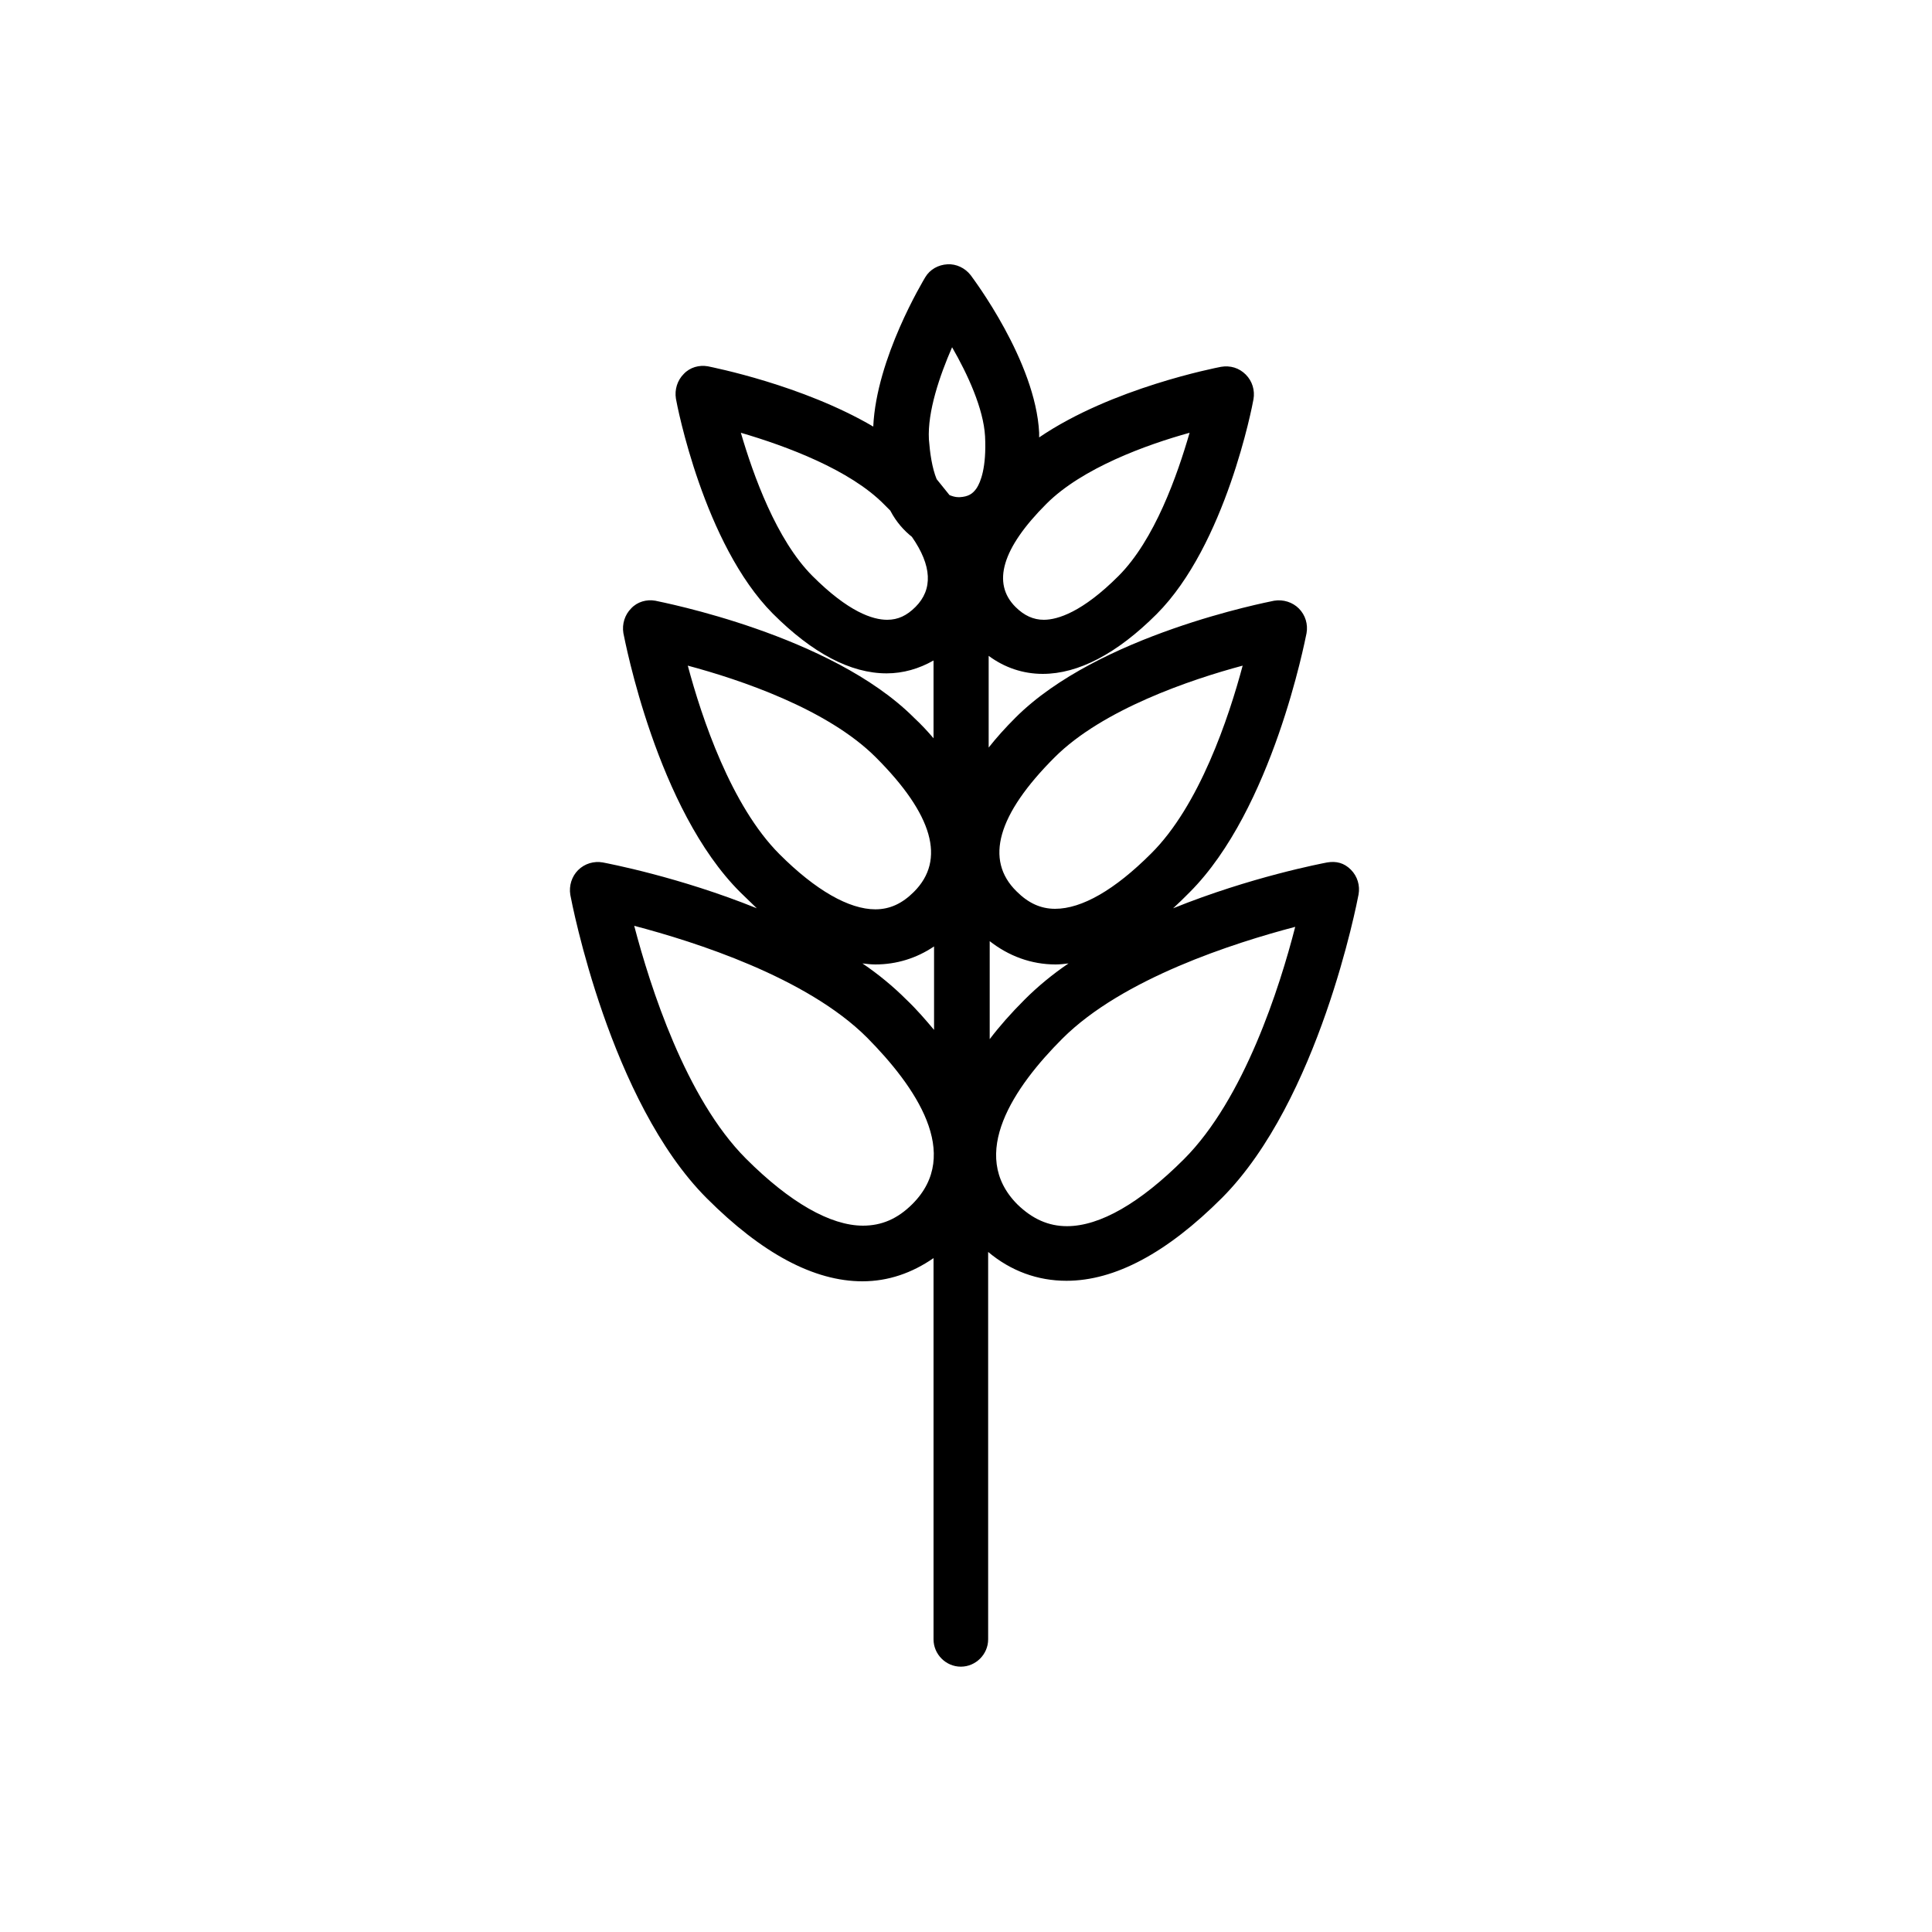 <svg enable-background="new 0 0 375 375" viewBox="0 0 375 375" xmlns="http://www.w3.org/2000/svg" xmlns:xlink="http://www.w3.org/1999/xlink"><clipPath id="a"><path d="m110.6 51.3h153.4v272.2h-153.4z"/></clipPath><g clip-path="url(#a)"><path d="m229.8 225c-8.5 8.5-16.3 13-22.7 13-3.6 0-6.7-1.4-9.6-4.2-9.7-9.7-.6-22.9 8.7-32.2 11.7-11.7 33.4-18.6 45.2-21.7-3 11.7-9.9 33.4-21.6 45.1zm-37.8-42.4c3.8 3 8.2 4.6 12.9 4.6.8 0 1.7-.1 2.5-.2-3.1 2.1-6 4.5-8.5 7-2.7 2.7-4.9 5.2-6.8 7.7v-19.1zm-16.1 11.4c-2.5-2.5-5.4-4.9-8.5-7 .8.1 1.7.2 2.5.2 4.1 0 8-1.2 11.4-3.5v16.2c-1.6-1.9-3.3-3.9-5.4-5.9zm1.2 39.7c-2.9 2.9-6 4.2-9.6 4.2-6.3 0-14.2-4.5-22.7-13-11.7-11.7-18.6-33.4-21.7-45.2 11.8 3.1 33.5 10 45.2 21.7 9.4 9.5 18.5 22.6 8.8 32.3zm-43.6-104.5c10.1 2.7 27.1 8.4 36.5 17.8 11.1 11.1 13.6 19.9 7.4 26.1-2.3 2.3-4.7 3.4-7.5 3.4-5.1 0-11.6-3.7-18.6-10.7-9.4-9.4-15.1-26.5-17.8-36.6zm44.2-11.4c-1.7 1.7-3.4 2.5-5.5 2.5-2.8 0-7.5-1.5-14.5-8.5s-11.5-19.6-13.9-27.8c8.9 2.6 21.2 7.2 27.8 13.9.4.4.8.8 1.2 1.2 1.2 2.3 2.7 3.9 4.2 5.1 3.9 5.6 4.1 10.2.7 13.6zm7.1-50.4c3 5.2 6.1 11.9 6.4 17.3.3 6.1-.9 8.9-1.6 10-.8 1.2-1.7 1.7-3.3 1.8h-.3c-.6 0-1.2-.2-1.7-.4-.8-1-1.6-2-2.5-3.1-.9-2.2-1.3-5.1-1.5-7.7-.3-5.4 2.1-12.4 4.5-17.9zm46.1 16.6c-2.4 8.3-6.8 20.8-13.8 27.8s-11.8 8.5-14.5 8.5c-2 0-3.8-.8-5.5-2.5-4.6-4.6-2.6-11.4 6-20 7-7 19.5-11.5 27.8-13.8zm-26.2 63c9.3-9.3 26.4-15.1 36.5-17.8-2.7 10.1-8.4 27.2-17.8 36.5-7 7-13.4 10.7-18.6 10.7-2.8 0-5.2-1.1-7.5-3.4-6.2-6.1-3.7-14.9 7.4-26zm52.9 20.4c-1 .2-14.8 2.8-29.9 8.9 1.1-1 2.1-2 3.2-3.1 16.1-16.1 22.4-48.9 22.7-50.3.3-1.7-.2-3.5-1.5-4.8-1.2-1.2-3-1.8-4.8-1.5-1.4.3-34.1 6.6-50.2 22.7-2 2-3.7 3.9-5.2 5.8v-17.8c3.1 2.3 6.7 3.5 10.5 3.5 6.9 0 14.4-3.9 22.1-11.6 13.4-13.4 18.6-40.5 18.8-41.7.3-1.7-.2-3.5-1.5-4.8s-3-1.8-4.8-1.5c-1 .2-21.2 4.1-35.3 13.7 0-.3 0-.6 0-.9-.7-13.9-12.8-29.9-13.3-30.6-1.1-1.4-2.8-2.2-4.5-2.1-1.8.1-3.4 1-4.3 2.5-.4.7-9.5 15.7-10.1 29-13.8-8.1-31.2-11.5-32.1-11.7-1.7-.3-3.5.2-4.7 1.5-1.2 1.2-1.8 3-1.5 4.8.2 1.2 5.4 28.2 18.8 41.7 7.7 7.7 15.1 11.6 22.1 11.6 3.2 0 6.3-.9 9.1-2.5v15.1c-1.1-1.3-2.4-2.7-3.8-4-16.1-16.1-48.9-22.4-50.2-22.7-1.7-.3-3.5.2-4.7 1.5-1.2 1.2-1.8 3-1.5 4.8.3 1.4 6.5 34.2 22.7 50.3 1.1 1.1 2.2 2.1 3.2 3.1-15.1-6.1-28.9-8.7-29.9-8.9-1.7-.3-3.5.2-4.8 1.5-1.2 1.2-1.8 3-1.5 4.8.3 1.6 7.7 40.1 26.5 58.9 10.7 10.7 20.8 16.1 30.2 16.1 5 0 9.6-1.6 13.8-4.5v74c0 2.9 2.4 5.3 5.3 5.3s5.3-2.4 5.3-5.3v-75.2c4.4 3.7 9.6 5.6 15.2 5.6 9.4 0 19.5-5.4 30.2-16.1 18.8-18.9 26.2-57.3 26.5-58.9.3-1.7-.2-3.5-1.5-4.8s-2.8-1.7-4.6-1.4"/></g></svg>